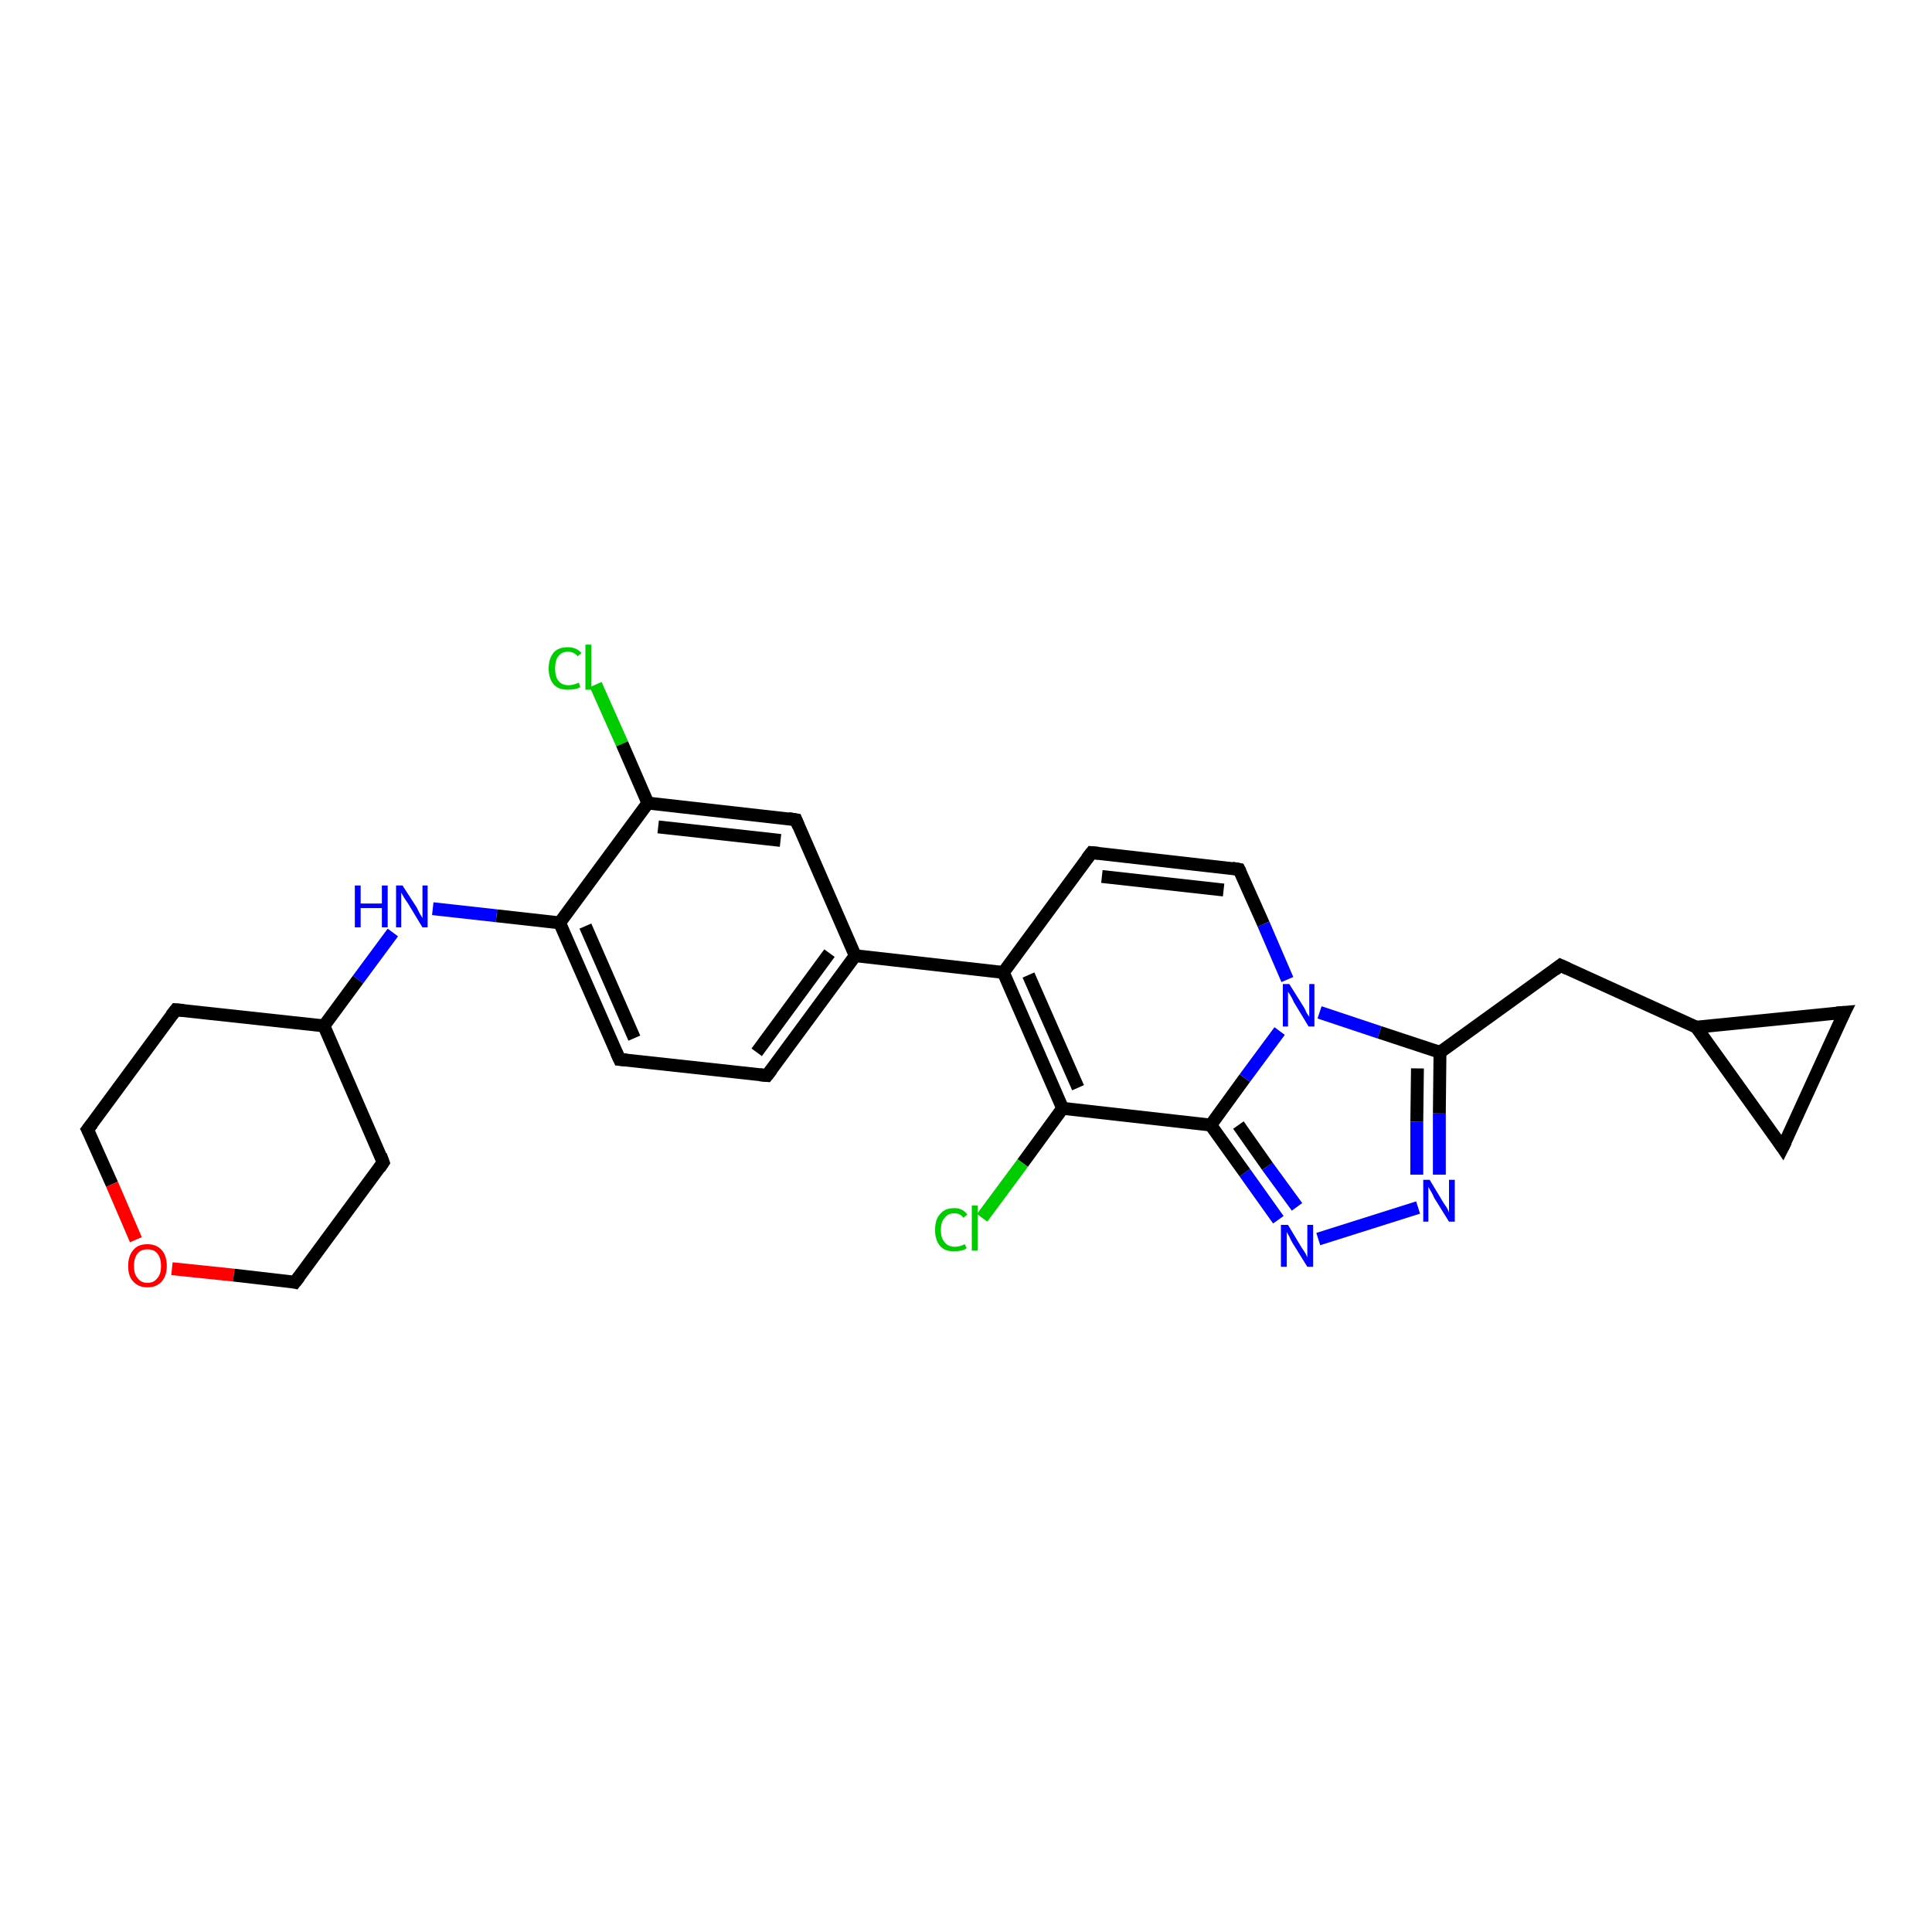 <?xml version='1.0' encoding='iso-8859-1'?>
<svg version='1.1' baseProfile='full'
              xmlns='http://www.w3.org/2000/svg'
                      xmlns:rdkit='http://www.rdkit.org/xml'
                      xmlns:xlink='http://www.w3.org/1999/xlink'
                  xml:space='preserve'
width='300px' height='300px' viewBox='0 0 300 300'>
<!-- END OF HEADER -->
<rect style='opacity:1.0;fill:#FFFFFF;stroke:none' width='300.0' height='300.0' x='0.0' y='0.0'> </rect>
<path class='bond-0 atom-0 atom-1' d='M 92.5,106.3 L 96.6,115.5' style='fill:none;fill-rule:evenodd;stroke:#00CC00;stroke-width:2.0px;stroke-linecap:butt;stroke-linejoin:miter;stroke-opacity:1' />
<path class='bond-0 atom-0 atom-1' d='M 96.6,115.5 L 100.6,124.7' style='fill:none;fill-rule:evenodd;stroke:#000000;stroke-width:2.0px;stroke-linecap:butt;stroke-linejoin:miter;stroke-opacity:1' />
<path class='bond-1 atom-1 atom-2' d='M 100.6,124.7 L 123.6,127.3' style='fill:none;fill-rule:evenodd;stroke:#000000;stroke-width:2.0px;stroke-linecap:butt;stroke-linejoin:miter;stroke-opacity:1' />
<path class='bond-1 atom-1 atom-2' d='M 102.2,128.4 L 121.2,130.5' style='fill:none;fill-rule:evenodd;stroke:#000000;stroke-width:2.0px;stroke-linecap:butt;stroke-linejoin:miter;stroke-opacity:1' />
<path class='bond-2 atom-2 atom-3' d='M 123.6,127.3 L 132.8,148.4' style='fill:none;fill-rule:evenodd;stroke:#000000;stroke-width:2.0px;stroke-linecap:butt;stroke-linejoin:miter;stroke-opacity:1' />
<path class='bond-3 atom-3 atom-4' d='M 132.8,148.4 L 119.1,167.0' style='fill:none;fill-rule:evenodd;stroke:#000000;stroke-width:2.0px;stroke-linecap:butt;stroke-linejoin:miter;stroke-opacity:1' />
<path class='bond-3 atom-3 atom-4' d='M 128.8,148.0 L 117.5,163.4' style='fill:none;fill-rule:evenodd;stroke:#000000;stroke-width:2.0px;stroke-linecap:butt;stroke-linejoin:miter;stroke-opacity:1' />
<path class='bond-4 atom-4 atom-5' d='M 119.1,167.0 L 96.2,164.5' style='fill:none;fill-rule:evenodd;stroke:#000000;stroke-width:2.0px;stroke-linecap:butt;stroke-linejoin:miter;stroke-opacity:1' />
<path class='bond-5 atom-5 atom-6' d='M 96.2,164.5 L 86.9,143.3' style='fill:none;fill-rule:evenodd;stroke:#000000;stroke-width:2.0px;stroke-linecap:butt;stroke-linejoin:miter;stroke-opacity:1' />
<path class='bond-5 atom-5 atom-6' d='M 98.5,161.2 L 90.9,143.8' style='fill:none;fill-rule:evenodd;stroke:#000000;stroke-width:2.0px;stroke-linecap:butt;stroke-linejoin:miter;stroke-opacity:1' />
<path class='bond-6 atom-6 atom-7' d='M 86.9,143.3 L 77.1,142.2' style='fill:none;fill-rule:evenodd;stroke:#000000;stroke-width:2.0px;stroke-linecap:butt;stroke-linejoin:miter;stroke-opacity:1' />
<path class='bond-6 atom-6 atom-7' d='M 77.1,142.2 L 67.2,141.1' style='fill:none;fill-rule:evenodd;stroke:#0000FF;stroke-width:2.0px;stroke-linecap:butt;stroke-linejoin:miter;stroke-opacity:1' />
<path class='bond-7 atom-7 atom-8' d='M 61.0,144.8 L 55.6,152.1' style='fill:none;fill-rule:evenodd;stroke:#0000FF;stroke-width:2.0px;stroke-linecap:butt;stroke-linejoin:miter;stroke-opacity:1' />
<path class='bond-7 atom-7 atom-8' d='M 55.6,152.1 L 50.3,159.3' style='fill:none;fill-rule:evenodd;stroke:#000000;stroke-width:2.0px;stroke-linecap:butt;stroke-linejoin:miter;stroke-opacity:1' />
<path class='bond-8 atom-8 atom-9' d='M 50.3,159.3 L 27.3,156.8' style='fill:none;fill-rule:evenodd;stroke:#000000;stroke-width:2.0px;stroke-linecap:butt;stroke-linejoin:miter;stroke-opacity:1' />
<path class='bond-9 atom-9 atom-10' d='M 27.3,156.8 L 13.6,175.4' style='fill:none;fill-rule:evenodd;stroke:#000000;stroke-width:2.0px;stroke-linecap:butt;stroke-linejoin:miter;stroke-opacity:1' />
<path class='bond-10 atom-10 atom-11' d='M 13.6,175.4 L 17.4,183.9' style='fill:none;fill-rule:evenodd;stroke:#000000;stroke-width:2.0px;stroke-linecap:butt;stroke-linejoin:miter;stroke-opacity:1' />
<path class='bond-10 atom-10 atom-11' d='M 17.4,183.9 L 21.1,192.5' style='fill:none;fill-rule:evenodd;stroke:#FF0000;stroke-width:2.0px;stroke-linecap:butt;stroke-linejoin:miter;stroke-opacity:1' />
<path class='bond-11 atom-11 atom-12' d='M 26.7,197.0 L 36.3,198.0' style='fill:none;fill-rule:evenodd;stroke:#FF0000;stroke-width:2.0px;stroke-linecap:butt;stroke-linejoin:miter;stroke-opacity:1' />
<path class='bond-11 atom-11 atom-12' d='M 36.3,198.0 L 45.8,199.1' style='fill:none;fill-rule:evenodd;stroke:#000000;stroke-width:2.0px;stroke-linecap:butt;stroke-linejoin:miter;stroke-opacity:1' />
<path class='bond-12 atom-12 atom-13' d='M 45.8,199.1 L 59.5,180.5' style='fill:none;fill-rule:evenodd;stroke:#000000;stroke-width:2.0px;stroke-linecap:butt;stroke-linejoin:miter;stroke-opacity:1' />
<path class='bond-13 atom-3 atom-14' d='M 132.8,148.4 L 155.8,151.0' style='fill:none;fill-rule:evenodd;stroke:#000000;stroke-width:2.0px;stroke-linecap:butt;stroke-linejoin:miter;stroke-opacity:1' />
<path class='bond-14 atom-14 atom-15' d='M 155.8,151.0 L 169.5,132.4' style='fill:none;fill-rule:evenodd;stroke:#000000;stroke-width:2.0px;stroke-linecap:butt;stroke-linejoin:miter;stroke-opacity:1' />
<path class='bond-15 atom-15 atom-16' d='M 169.5,132.4 L 192.4,135.0' style='fill:none;fill-rule:evenodd;stroke:#000000;stroke-width:2.0px;stroke-linecap:butt;stroke-linejoin:miter;stroke-opacity:1' />
<path class='bond-15 atom-15 atom-16' d='M 171.1,136.1 L 190.0,138.2' style='fill:none;fill-rule:evenodd;stroke:#000000;stroke-width:2.0px;stroke-linecap:butt;stroke-linejoin:miter;stroke-opacity:1' />
<path class='bond-16 atom-16 atom-17' d='M 192.4,135.0 L 196.2,143.5' style='fill:none;fill-rule:evenodd;stroke:#000000;stroke-width:2.0px;stroke-linecap:butt;stroke-linejoin:miter;stroke-opacity:1' />
<path class='bond-16 atom-16 atom-17' d='M 196.2,143.5 L 199.9,152.1' style='fill:none;fill-rule:evenodd;stroke:#0000FF;stroke-width:2.0px;stroke-linecap:butt;stroke-linejoin:miter;stroke-opacity:1' />
<path class='bond-17 atom-17 atom-18' d='M 204.9,157.2 L 214.2,160.3' style='fill:none;fill-rule:evenodd;stroke:#0000FF;stroke-width:2.0px;stroke-linecap:butt;stroke-linejoin:miter;stroke-opacity:1' />
<path class='bond-17 atom-17 atom-18' d='M 214.2,160.3 L 223.6,163.4' style='fill:none;fill-rule:evenodd;stroke:#000000;stroke-width:2.0px;stroke-linecap:butt;stroke-linejoin:miter;stroke-opacity:1' />
<path class='bond-18 atom-18 atom-19' d='M 223.6,163.4 L 242.3,149.9' style='fill:none;fill-rule:evenodd;stroke:#000000;stroke-width:2.0px;stroke-linecap:butt;stroke-linejoin:miter;stroke-opacity:1' />
<path class='bond-19 atom-19 atom-20' d='M 242.3,149.9 L 263.4,159.5' style='fill:none;fill-rule:evenodd;stroke:#000000;stroke-width:2.0px;stroke-linecap:butt;stroke-linejoin:miter;stroke-opacity:1' />
<path class='bond-20 atom-20 atom-21' d='M 263.4,159.5 L 286.4,157.2' style='fill:none;fill-rule:evenodd;stroke:#000000;stroke-width:2.0px;stroke-linecap:butt;stroke-linejoin:miter;stroke-opacity:1' />
<path class='bond-21 atom-21 atom-22' d='M 286.4,157.2 L 276.8,178.2' style='fill:none;fill-rule:evenodd;stroke:#000000;stroke-width:2.0px;stroke-linecap:butt;stroke-linejoin:miter;stroke-opacity:1' />
<path class='bond-22 atom-18 atom-23' d='M 223.6,163.4 L 223.5,172.9' style='fill:none;fill-rule:evenodd;stroke:#000000;stroke-width:2.0px;stroke-linecap:butt;stroke-linejoin:miter;stroke-opacity:1' />
<path class='bond-22 atom-18 atom-23' d='M 223.5,172.9 L 223.5,182.4' style='fill:none;fill-rule:evenodd;stroke:#0000FF;stroke-width:2.0px;stroke-linecap:butt;stroke-linejoin:miter;stroke-opacity:1' />
<path class='bond-22 atom-18 atom-23' d='M 220.1,165.9 L 220.0,174.2' style='fill:none;fill-rule:evenodd;stroke:#000000;stroke-width:2.0px;stroke-linecap:butt;stroke-linejoin:miter;stroke-opacity:1' />
<path class='bond-22 atom-18 atom-23' d='M 220.0,174.2 L 220.0,182.4' style='fill:none;fill-rule:evenodd;stroke:#0000FF;stroke-width:2.0px;stroke-linecap:butt;stroke-linejoin:miter;stroke-opacity:1' />
<path class='bond-23 atom-23 atom-24' d='M 220.2,187.5 L 204.7,192.4' style='fill:none;fill-rule:evenodd;stroke:#0000FF;stroke-width:2.0px;stroke-linecap:butt;stroke-linejoin:miter;stroke-opacity:1' />
<path class='bond-24 atom-24 atom-25' d='M 198.5,189.4 L 193.3,182.1' style='fill:none;fill-rule:evenodd;stroke:#0000FF;stroke-width:2.0px;stroke-linecap:butt;stroke-linejoin:miter;stroke-opacity:1' />
<path class='bond-24 atom-24 atom-25' d='M 193.3,182.1 L 188.0,174.7' style='fill:none;fill-rule:evenodd;stroke:#000000;stroke-width:2.0px;stroke-linecap:butt;stroke-linejoin:miter;stroke-opacity:1' />
<path class='bond-24 atom-24 atom-25' d='M 201.4,187.4 L 196.8,181.1' style='fill:none;fill-rule:evenodd;stroke:#0000FF;stroke-width:2.0px;stroke-linecap:butt;stroke-linejoin:miter;stroke-opacity:1' />
<path class='bond-24 atom-24 atom-25' d='M 196.8,181.1 L 192.3,174.7' style='fill:none;fill-rule:evenodd;stroke:#000000;stroke-width:2.0px;stroke-linecap:butt;stroke-linejoin:miter;stroke-opacity:1' />
<path class='bond-25 atom-25 atom-26' d='M 188.0,174.7 L 165.0,172.1' style='fill:none;fill-rule:evenodd;stroke:#000000;stroke-width:2.0px;stroke-linecap:butt;stroke-linejoin:miter;stroke-opacity:1' />
<path class='bond-26 atom-26 atom-27' d='M 165.0,172.1 L 158.8,180.6' style='fill:none;fill-rule:evenodd;stroke:#000000;stroke-width:2.0px;stroke-linecap:butt;stroke-linejoin:miter;stroke-opacity:1' />
<path class='bond-26 atom-26 atom-27' d='M 158.8,180.6 L 152.5,189.1' style='fill:none;fill-rule:evenodd;stroke:#00CC00;stroke-width:2.0px;stroke-linecap:butt;stroke-linejoin:miter;stroke-opacity:1' />
<path class='bond-27 atom-6 atom-1' d='M 86.9,143.3 L 100.6,124.7' style='fill:none;fill-rule:evenodd;stroke:#000000;stroke-width:2.0px;stroke-linecap:butt;stroke-linejoin:miter;stroke-opacity:1' />
<path class='bond-28 atom-13 atom-8' d='M 59.5,180.5 L 50.3,159.3' style='fill:none;fill-rule:evenodd;stroke:#000000;stroke-width:2.0px;stroke-linecap:butt;stroke-linejoin:miter;stroke-opacity:1' />
<path class='bond-29 atom-26 atom-14' d='M 165.0,172.1 L 155.8,151.0' style='fill:none;fill-rule:evenodd;stroke:#000000;stroke-width:2.0px;stroke-linecap:butt;stroke-linejoin:miter;stroke-opacity:1' />
<path class='bond-29 atom-26 atom-14' d='M 167.4,168.9 L 159.7,151.4' style='fill:none;fill-rule:evenodd;stroke:#000000;stroke-width:2.0px;stroke-linecap:butt;stroke-linejoin:miter;stroke-opacity:1' />
<path class='bond-30 atom-25 atom-17' d='M 188.0,174.7 L 193.3,167.4' style='fill:none;fill-rule:evenodd;stroke:#000000;stroke-width:2.0px;stroke-linecap:butt;stroke-linejoin:miter;stroke-opacity:1' />
<path class='bond-30 atom-25 atom-17' d='M 193.3,167.4 L 198.7,160.1' style='fill:none;fill-rule:evenodd;stroke:#0000FF;stroke-width:2.0px;stroke-linecap:butt;stroke-linejoin:miter;stroke-opacity:1' />
<path class='bond-31 atom-22 atom-20' d='M 276.8,178.2 L 263.4,159.5' style='fill:none;fill-rule:evenodd;stroke:#000000;stroke-width:2.0px;stroke-linecap:butt;stroke-linejoin:miter;stroke-opacity:1' />
<path d='M 122.4,127.1 L 123.6,127.3 L 124.0,128.3' style='fill:none;stroke:#000000;stroke-width:2.0px;stroke-linecap:butt;stroke-linejoin:miter;stroke-opacity:1;' />
<path d='M 119.8,166.1 L 119.1,167.0 L 118.0,166.9' style='fill:none;stroke:#000000;stroke-width:2.0px;stroke-linecap:butt;stroke-linejoin:miter;stroke-opacity:1;' />
<path d='M 97.3,164.6 L 96.2,164.5 L 95.7,163.4' style='fill:none;stroke:#000000;stroke-width:2.0px;stroke-linecap:butt;stroke-linejoin:miter;stroke-opacity:1;' />
<path d='M 28.5,156.9 L 27.3,156.8 L 26.6,157.7' style='fill:none;stroke:#000000;stroke-width:2.0px;stroke-linecap:butt;stroke-linejoin:miter;stroke-opacity:1;' />
<path d='M 14.3,174.5 L 13.6,175.4 L 13.8,175.8' style='fill:none;stroke:#000000;stroke-width:2.0px;stroke-linecap:butt;stroke-linejoin:miter;stroke-opacity:1;' />
<path d='M 45.4,199.0 L 45.8,199.1 L 46.5,198.2' style='fill:none;stroke:#000000;stroke-width:2.0px;stroke-linecap:butt;stroke-linejoin:miter;stroke-opacity:1;' />
<path d='M 58.9,181.4 L 59.5,180.5 L 59.1,179.4' style='fill:none;stroke:#000000;stroke-width:2.0px;stroke-linecap:butt;stroke-linejoin:miter;stroke-opacity:1;' />
<path d='M 168.8,133.3 L 169.5,132.4 L 170.6,132.5' style='fill:none;stroke:#000000;stroke-width:2.0px;stroke-linecap:butt;stroke-linejoin:miter;stroke-opacity:1;' />
<path d='M 191.3,134.8 L 192.4,135.0 L 192.6,135.4' style='fill:none;stroke:#000000;stroke-width:2.0px;stroke-linecap:butt;stroke-linejoin:miter;stroke-opacity:1;' />
<path d='M 241.4,150.6 L 242.3,149.9 L 243.4,150.4' style='fill:none;stroke:#000000;stroke-width:2.0px;stroke-linecap:butt;stroke-linejoin:miter;stroke-opacity:1;' />
<path d='M 285.2,157.3 L 286.4,157.2 L 285.9,158.2' style='fill:none;stroke:#000000;stroke-width:2.0px;stroke-linecap:butt;stroke-linejoin:miter;stroke-opacity:1;' />
<path d='M 277.3,177.2 L 276.8,178.2 L 276.2,177.3' style='fill:none;stroke:#000000;stroke-width:2.0px;stroke-linecap:butt;stroke-linejoin:miter;stroke-opacity:1;' />
<path class='atom-0' d='M 85.2 103.8
Q 85.2 102.2, 86.0 101.3
Q 86.7 100.5, 88.2 100.5
Q 89.5 100.5, 90.3 101.4
L 89.7 101.9
Q 89.1 101.2, 88.2 101.2
Q 87.2 101.2, 86.7 101.9
Q 86.2 102.5, 86.2 103.8
Q 86.2 105.1, 86.7 105.7
Q 87.2 106.4, 88.3 106.4
Q 89.0 106.4, 89.9 106.0
L 90.1 106.7
Q 89.8 106.9, 89.3 107.0
Q 88.7 107.1, 88.2 107.1
Q 86.7 107.1, 86.0 106.3
Q 85.2 105.4, 85.2 103.8
' fill='#00CC00'/>
<path class='atom-0' d='M 90.9 100.1
L 91.8 100.1
L 91.8 107.1
L 90.9 107.1
L 90.9 100.1
' fill='#00CC00'/>
<path class='atom-7' d='M 55.1 137.5
L 56.0 137.5
L 56.0 140.3
L 59.3 140.3
L 59.3 137.5
L 60.2 137.5
L 60.2 144.0
L 59.3 144.0
L 59.3 141.0
L 56.0 141.0
L 56.0 144.0
L 55.1 144.0
L 55.1 137.5
' fill='#0000FF'/>
<path class='atom-7' d='M 62.5 137.5
L 64.7 140.9
Q 64.9 141.3, 65.2 141.9
Q 65.6 142.5, 65.6 142.6
L 65.6 137.5
L 66.4 137.5
L 66.4 144.0
L 65.6 144.0
L 63.3 140.2
Q 63.0 139.8, 62.7 139.3
Q 62.4 138.8, 62.3 138.6
L 62.3 144.0
L 61.5 144.0
L 61.5 137.5
L 62.5 137.5
' fill='#0000FF'/>
<path class='atom-11' d='M 19.9 196.6
Q 19.9 195.0, 20.7 194.1
Q 21.4 193.2, 22.9 193.2
Q 24.3 193.2, 25.1 194.1
Q 25.9 195.0, 25.9 196.6
Q 25.9 198.1, 25.1 199.0
Q 24.3 199.9, 22.9 199.9
Q 21.5 199.9, 20.7 199.0
Q 19.9 198.2, 19.9 196.6
M 22.9 199.2
Q 23.9 199.2, 24.4 198.5
Q 25.0 197.9, 25.0 196.6
Q 25.0 195.3, 24.4 194.6
Q 23.9 194.0, 22.9 194.0
Q 21.9 194.0, 21.4 194.6
Q 20.8 195.3, 20.8 196.6
Q 20.8 197.9, 21.4 198.5
Q 21.9 199.2, 22.9 199.2
' fill='#FF0000'/>
<path class='atom-17' d='M 200.2 152.8
L 202.4 156.3
Q 202.6 156.6, 202.9 157.3
Q 203.3 157.9, 203.3 157.9
L 203.3 152.8
L 204.1 152.8
L 204.1 159.4
L 203.2 159.4
L 200.9 155.6
Q 200.7 155.1, 200.4 154.6
Q 200.1 154.1, 200.0 154.0
L 200.0 159.4
L 199.2 159.4
L 199.2 152.8
L 200.2 152.8
' fill='#0000FF'/>
<path class='atom-23' d='M 222.0 183.2
L 224.1 186.7
Q 224.3 187.0, 224.7 187.6
Q 225.0 188.2, 225.0 188.3
L 225.0 183.2
L 225.9 183.2
L 225.9 189.7
L 225.0 189.7
L 222.7 186.0
Q 222.5 185.5, 222.2 185.0
Q 221.9 184.5, 221.8 184.3
L 221.8 189.7
L 221.0 189.7
L 221.0 183.2
L 222.0 183.2
' fill='#0000FF'/>
<path class='atom-24' d='M 200.0 190.2
L 202.1 193.7
Q 202.3 194.0, 202.7 194.6
Q 203.0 195.2, 203.0 195.3
L 203.0 190.2
L 203.9 190.2
L 203.9 196.7
L 203.0 196.7
L 200.7 193.0
Q 200.4 192.5, 200.2 192.0
Q 199.9 191.5, 199.8 191.3
L 199.8 196.7
L 198.9 196.7
L 198.9 190.2
L 200.0 190.2
' fill='#0000FF'/>
<path class='atom-27' d='M 145.2 191.0
Q 145.2 189.3, 146.0 188.5
Q 146.7 187.6, 148.2 187.6
Q 149.5 187.6, 150.2 188.6
L 149.6 189.1
Q 149.1 188.4, 148.2 188.4
Q 147.2 188.4, 146.7 189.1
Q 146.1 189.7, 146.1 191.0
Q 146.1 192.3, 146.7 192.9
Q 147.2 193.6, 148.3 193.6
Q 149.0 193.6, 149.8 193.2
L 150.1 193.8
Q 149.8 194.1, 149.2 194.2
Q 148.7 194.3, 148.1 194.3
Q 146.7 194.3, 146.0 193.5
Q 145.2 192.6, 145.2 191.0
' fill='#00CC00'/>
<path class='atom-27' d='M 150.9 187.2
L 151.8 187.2
L 151.8 194.2
L 150.9 194.2
L 150.9 187.2
' fill='#00CC00'/>
</svg>

